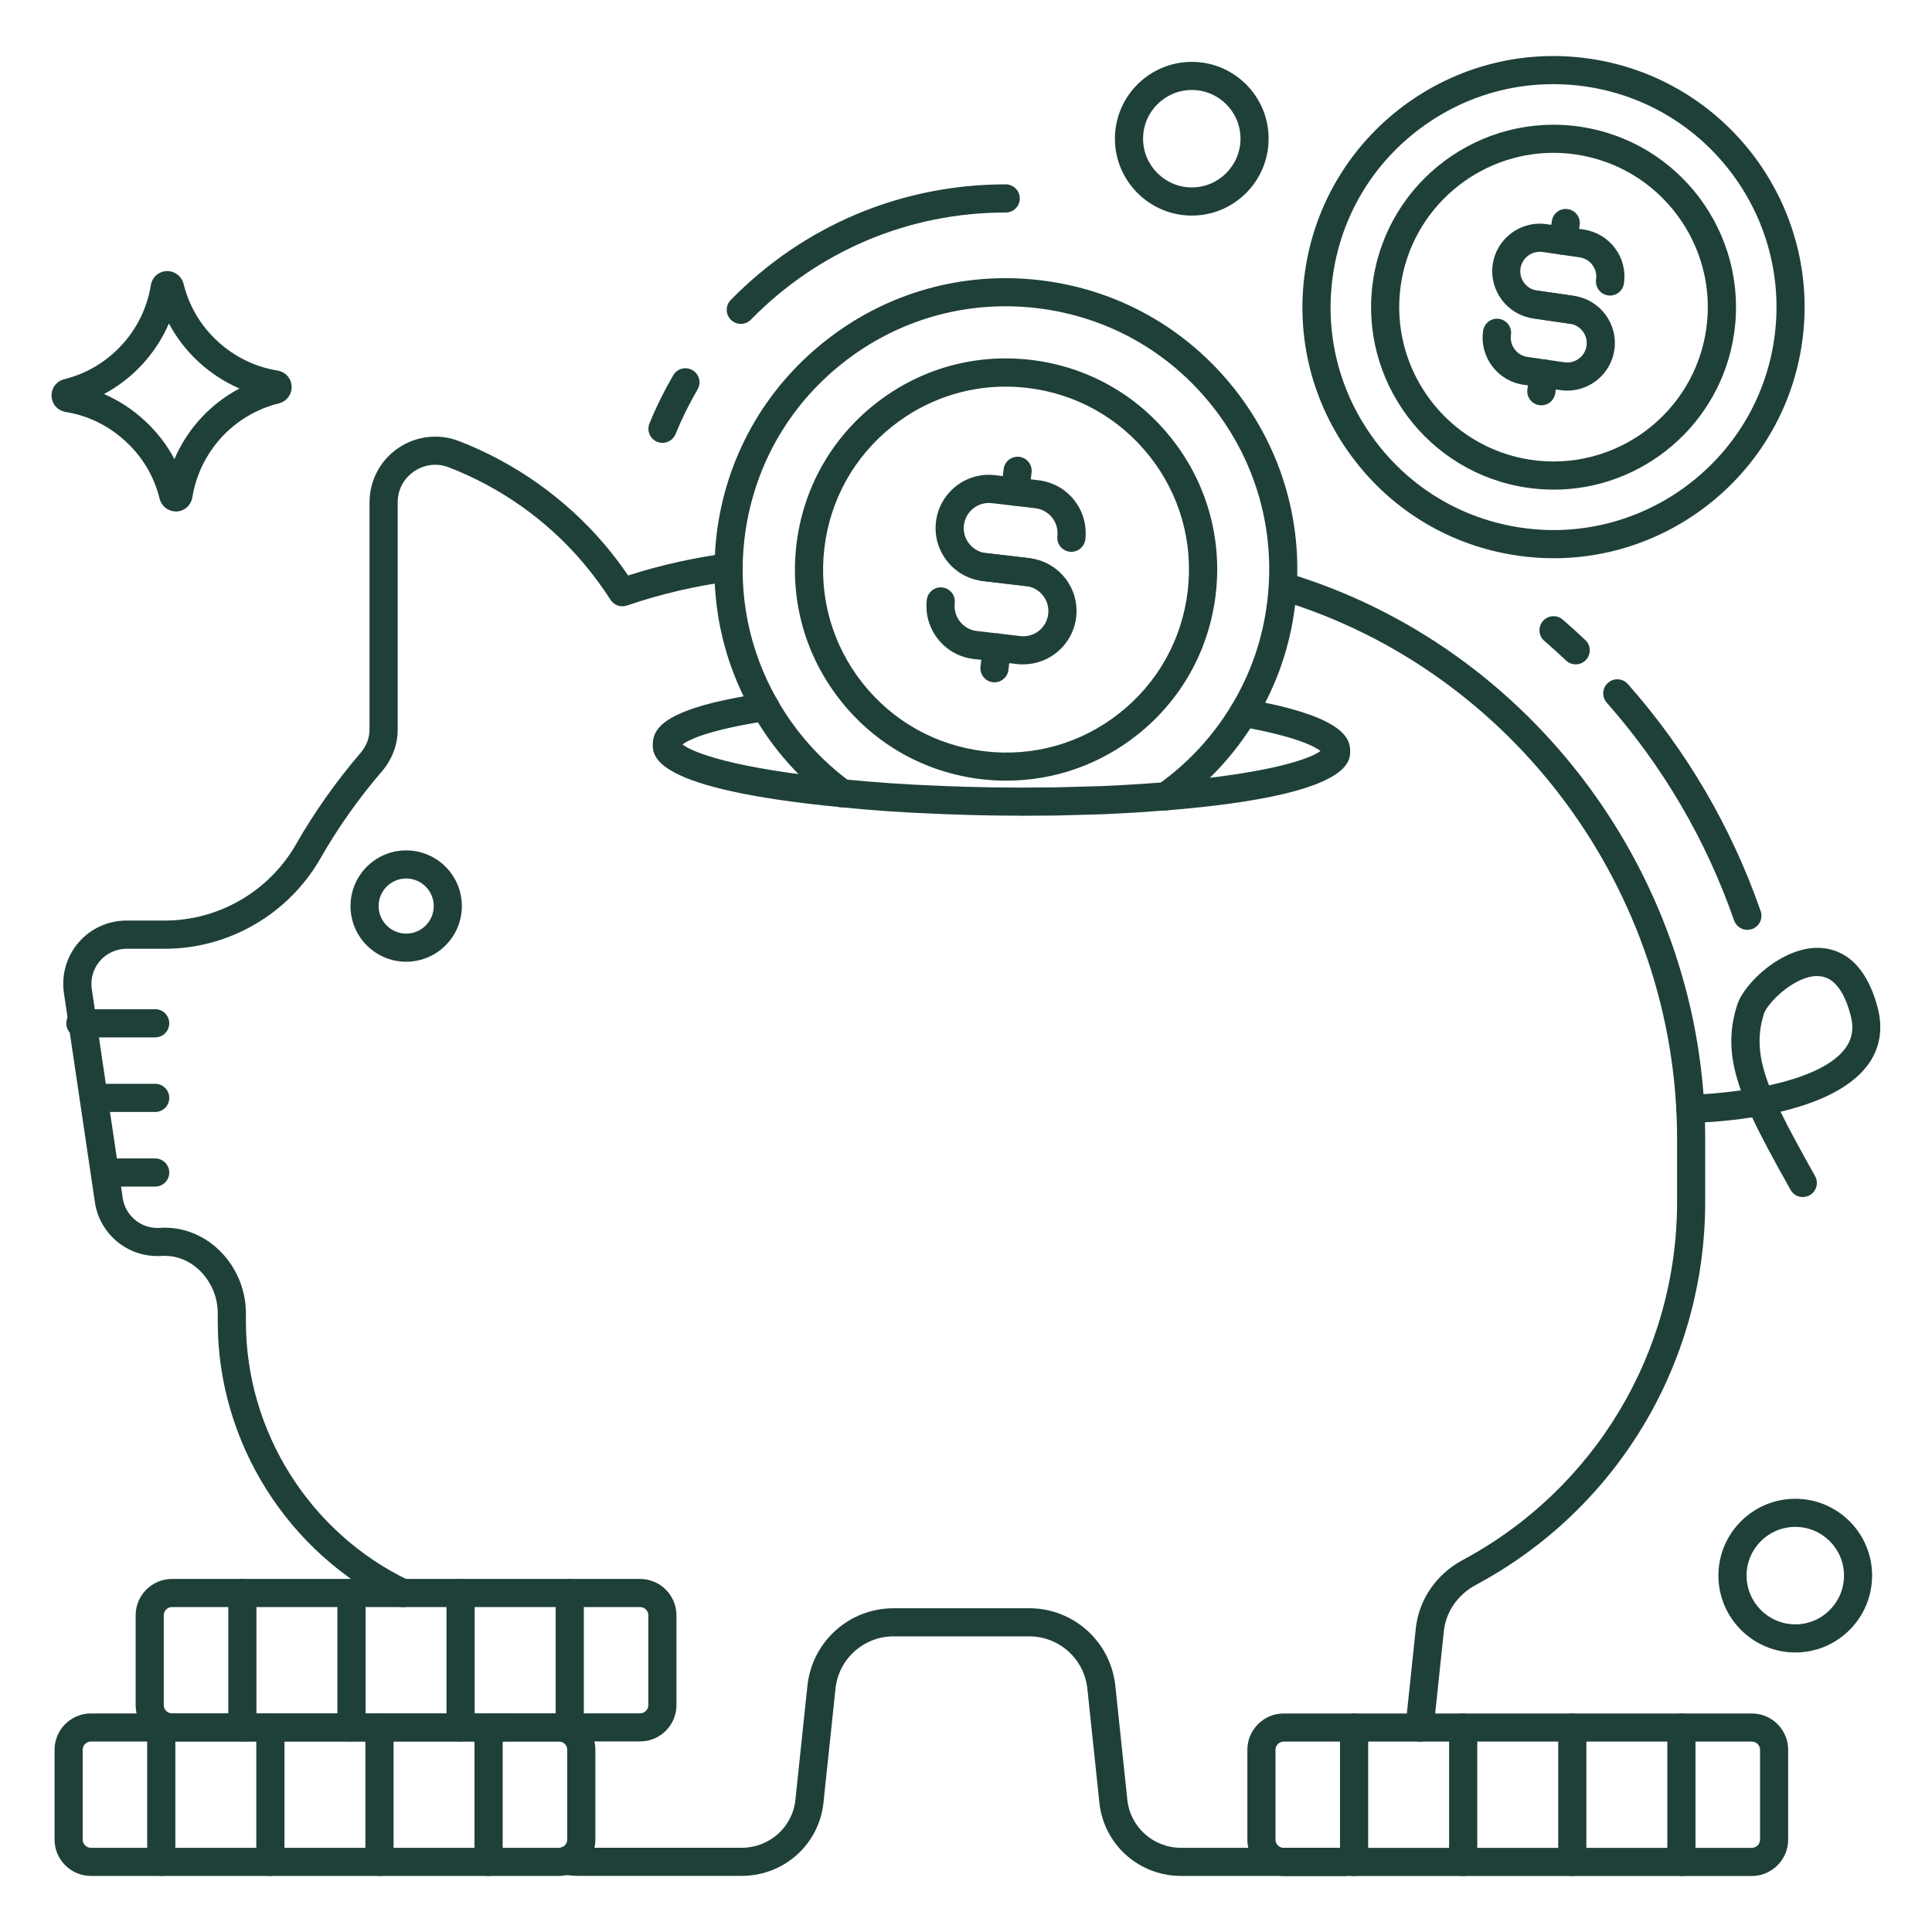 <?xml version="1.0" encoding="UTF-8"?>
<svg xmlns="http://www.w3.org/2000/svg" fill="none" height="38" viewBox="0 0 38 38" width="38">
  <g fill="#1f4039">
    <path d="m34.368 18.289c-.114 0-.221-.071-.261-.186-.552-1.584-1.395-3.025-2.504-4.282-.101-.115-.09-.289.025-.391.115-.101.289-.09.391.025 1.157 1.311 2.036 2.814 2.611 4.466.051.144-.026.302-.17.352-.03.01-.061.015-.091.015z"></path>
    <path d="m30.992 13.067c-.069 0-.137-.025-.19-.076-.139-.132-.282-.261-.427-.386-.116-.1-.128-.275-.028-.39.099-.115.275-.128.39-.028.151.131.3.265.445.403.111.105.116.28.011.391-.054.057-.128.086-.201.086z"></path>
    <path d="m7.92 31.61c-.04 0-.081-.009-.119-.027-2.137-1.023-3.518-3.214-3.518-5.581v-.17c0-.325-.135-.637-.37-.857-.207-.194-.467-.289-.737-.272-.331.019-.647-.087-.892-.299-.229-.199-.377-.469-.418-.762l-.609-4.112c-.052-.358.053-.721.29-.994.237-.274.58-.43.943-.43h.753c1.061 0 2.049-.574 2.579-1.499.36-.63.788-1.237 1.273-1.802.113-.132.173-.29.173-.454v-4.471c0-.425.209-.823.56-1.064.351-.241.798-.295 1.195-.142 1.108.427 2.1 1.131 2.868 2.035.166.196.321.4.464.61.634-.203 1.286-.349 1.941-.436.153-.021.291.086.311.238.02.151-.086.291-.238.311-.69.092-1.376.252-2.039.478-.12.041-.254-.005-.322-.113-.162-.253-.343-.498-.539-.73-.708-.833-1.622-1.482-2.644-1.876-.23-.088-.479-.058-.683.082-.204.14-.32.362-.32.608v4.471c0 .294-.109.583-.306.814-.463.54-.871 1.117-1.213 1.717-.629 1.097-1.801 1.778-3.059 1.778h-.753c-.202 0-.393.087-.525.239-.131.152-.19.352-.161.551l.609 4.113c.023.162.105.311.233.422.135.116.307.176.496.165.419-.028.829.121 1.148.42.347.324.546.784.546 1.261v.17c0 2.155 1.258 4.15 3.204 5.082.138.066.196.231.13.369-.047.099-.146.157-.25.157z"></path>
    <path d="m9.897 34.253c-.153 0-.277-.122-.277-.275v-.004c0-.153.124-.277.277-.277.153 0 .277.124.277.277 0 .153-.124.279-.277.279z"></path>
    <path d="m27.92 34.255c-.01 0-.019-0-.029-.002-.152-.016-.262-.152-.246-.304l.203-1.929c.061-.558.403-1.056.915-1.333 2.605-1.393 4.223-4.093 4.223-7.047v-1.243c0-4.858-3.22-9.216-7.831-10.6-.146-.044-.23-.198-.185-.344.044-.146.199-.23.344-.185 4.843 1.453 8.225 6.03 8.225 11.13v1.243c0 3.158-1.73 6.045-4.514 7.534-.351.189-.586.527-.626.904l-.203 1.929c-.015.142-.135.248-.275.248z"></path>
    <path d="m26.436 36.897h-3.206c-.832 0-1.522-.621-1.607-1.444l-.236-2.239c-.062-.586-.555-1.029-1.145-1.029h-2.664c-.59 0-1.083.443-1.145 1.029l-.236 2.239c-.085.822-.775 1.443-1.607 1.443h-3.206c-.1 0-.199-.009-.295-.026-.132-.021-.235-.135-.235-.273 0-.169.161-.303.328-.272.065.012.133.018.201.018h3.206c.547 0 1.001-.407 1.056-.947l.236-2.24c.093-.869.822-1.524 1.696-1.524h2.664c.874 0 1.603.655 1.696 1.524l.236 2.24c.056.54.51.948 1.057.948h3.206c.153 0 .277.124.277.277 0 .153-.124.277-.277.277z"></path>
    <path d="m35.46 23.545c-.097 0-.191-.051-.242-.142-.309-.552-.564-1.015-.756-1.426-.598.094-1.097.106-1.212.108-.158.003-.278-.12-.281-.273-.002-.153.12-.278.273-.281.228-.003.594-.027.999-.085-.215-.601-.254-1.107-.076-1.671.144-.456.905-1.149 1.605-1.132.389.009.907.22 1.161 1.175.113.423.042.819-.205 1.144-.358.472-1.038.746-1.705.904.175.359.402.771.679 1.266.075.133.027.302-.106.377-.043.024-.089.035-.135.035zm.285-4.348c-.456 0-.985.532-1.052.746-.142.451-.102.872.101 1.405.617-.135 1.221-.359 1.493-.718.146-.193.181-.405.111-.667-.134-.501-.349-.758-.639-.764-.004-0-.009-0-.013-0z"></path>
    <path d="m7.989 18.916c-.604 0-1.095-.491-1.095-1.095 0-.604.491-1.095 1.095-1.095.604 0 1.095.491 1.095 1.095 0 .604-.491 1.095-1.095 1.095zm0-1.637c-.299 0-.542.243-.542.542 0 .299.243.542.542.542.299 0 .542-.243.542-.542 0-.299-.243-.542-.542-.542z"></path>
    <path d="m3.052 20.404h-1.471c-.153 0-.277-.124-.277-.277 0-.153.124-.277.277-.277h1.471c.153 0 .277.124.277.277 0 .153-.124.277-.277.277z"></path>
    <path d="m3.052 21.871h-1.195c-.153 0-.277-.124-.277-.277 0-.153.124-.277.277-.277h1.195c.153 0 .277.124.277.277 0 .153-.124.277-.277.277z"></path>
    <path d="m3.052 23.339h-.952c-.153 0-.277-.124-.277-.277 0-.153.124-.277.277-.277h.952c.153 0 .277.124.277.277 0 .153-.124.277-.277.277z"></path>
    <path d="m20.084 16.044c-.132 0-.267-.001-.403-.003-.001 0-.001 0-.001 0-.138 0-.281-.004-.422-.007l-.135-.003c-.096-.002-.191-.004-.286-.009-.132-.004-.271-.007-.406-.015-.659-.025-1.297-.069-1.894-.13-3.706-.359-3.7-1.002-3.698-1.244.008-.336.273-.713 2.172-1.001.15-.023.292.081.315.232.023.151-.081.292-.232.315-1.189.18-1.563.382-1.67.463.187.151.985.474 3.168.685.587.06 1.214.103 1.865.128.135.007.269.011.403.015.096.005.184.006.273.008l.14.003c.138.004.276.007.413.007.271.004.53.004.786 0 .127 0 .249 0 .372-.004l.808-.022c.191-.007.384-.018.571-.029.182-.011.356-.022.528-.036l.159-.011c2.097-.171 2.875-.471 3.062-.615-.103-.081-.456-.281-1.56-.478-.15-.027-.251-.171-.224-.321.027-.15.171-.25.321-.224 1.822.326 2.051.721 2.047 1.029-.002.214-.008.869-3.6 1.161l-.162.011c-.172.015-.351.026-.538.037-.19.011-.388.022-.585.03l-.811.022c-.127.004-.256.004-.384.004-.128.002-.258.003-.39.003z"></path>
    <path d="m14.571 6.37c-.07 0-.14-.026-.194-.079-.109-.107-.111-.282-.004-.391 1.437-1.467 3.357-2.274 5.408-2.274.153 0 .277.124.277.277s-.124.277-.277.277c-1.901 0-3.681.749-5.013 2.108-.054.055-.126.083-.198.083z"></path>
    <path d="m13.03 8.711c-.035 0-.07-.007-.105-.021-.141-.058-.209-.22-.151-.361.133-.325.291-.644.468-.949.077-.132.247-.176.379-.099.132.077.176.247.1.378-.165.282-.311.578-.434.879-.044.107-.147.172-.256.172z"></path>
    <path d="m22.932 15.937c-.153 0-.279-.124-.279-.277 0-.105.058-.196.143-.243.571-.408 1.064-.94 1.425-1.541.384-.634.622-1.33.707-2.069.161-1.374-.222-2.729-1.079-3.814-.857-1.086-2.086-1.772-3.459-1.933-1.373-.161-2.728.222-3.814 1.08-1.086.857-1.772 2.086-1.933 3.459-.13 1.109.095 2.205.647 3.169.355.626.851 1.183 1.436 1.611.123.09.15.264.06.387-.09.123-.264.15-.387.06-.647-.474-1.197-1.091-1.59-1.784-.612-1.067-.86-2.28-.717-3.507.178-1.52.938-2.88 2.14-3.829 1.201-.949 2.7-1.373 4.221-1.195 1.52.178 2.88.938 3.829 2.14.949 1.202 1.373 2.701 1.195 4.221-.095.819-.358 1.59-.783 2.292-.406.674-.961 1.271-1.605 1.724-.047.033-.102.051-.159.051z"></path>
    <path d="m19.796 15.355c-.163 0-.327-.01-.492-.029-1.101-.129-2.087-.679-2.774-1.55-.688-.87-.995-1.956-.866-3.058.129-1.101.679-2.087 1.55-2.774.87-.688 1.955-.995 3.058-.866 1.101.129 2.087.679 2.774 1.55.688.87.995 1.956.866 3.057-.129 1.101-.679 2.087-1.55 2.774-.74.585-1.636.895-2.566.895zm-.015-7.751c-.805 0-1.582.269-2.224.776-.754.596-1.231 1.45-1.343 2.404-.112.955.155 1.896.75 2.65.596.754 1.45 1.231 2.404 1.343.955.113 1.896-.154 2.65-.75.754-.596 1.231-1.45 1.343-2.404.112-.955-.154-1.896-.75-2.65-.596-.754-1.45-1.231-2.404-1.343-.142-.017-.285-.025-.426-.025z"></path>
    <path d="m20.216 11.53c-.011 0-.022-.001-.033-.002l-.855-.1c-.574-.067-.986-.589-.919-1.163.068-.574.588-.987 1.163-.919l.855.1c.278.033.527.172.701.391.174.22.251.494.219.772-.018.152-.156.26-.307.243-.152-.018-.26-.155-.243-.307.015-.131-.021-.261-.103-.364-.082-.104-.2-.169-.331-.185l-.855-.1c-.271-.031-.517.163-.549.434-.032.271.163.517.434.549l.855.1c.152.018.26.155.243.307-.017.141-.136.244-.275.244z"></path>
    <path d="m20.126 13.068c-.041 0-.082-.002-.123-.007l-.855-.1c-.574-.067-.986-.589-.919-1.163.018-.152.155-.261.307-.243.152.018.26.155.243.307-.032.271.163.518.434.549l.855.1c.273.032.518-.163.549-.434.015-.131-.021-.261-.103-.364-.082-.104-.2-.169-.331-.185l-.855-.1c-.152-.018-.26-.155-.243-.307.018-.152.156-.26.307-.243l.855.1c.278.033.527.172.701.391.174.22.251.494.219.772-.063.533-.517.926-1.041.926z"></path>
    <path d="m19.968 9.946c-.011 0-.022-.001-.033-.002-.152-.018-.26-.155-.243-.307l.048-.409c.018-.152.155-.26.307-.243.152.018.26.155.243.307l-.048.409c-.017.141-.136.245-.275.245z"></path>
    <path d="m19.561 13.421c-.011 0-.022-.001-.033-.002-.152-.018-.26-.155-.243-.307l.048-.409c.018-.152.154-.26.307-.243.152.018.26.155.243.307l-.048.409c-.017.141-.136.244-.275.244z"></path>
    <path d="m30.559 10.98c-.235 0-.473-.017-.712-.052-1.305-.189-2.459-.876-3.248-1.933-.789-1.057-1.119-2.358-.93-3.663.391-2.695 2.899-4.57 5.596-4.178 2.695.391 4.569 2.901 4.178 5.596-.356 2.455-2.473 4.23-4.884 4.23zm-.012-9.325c-.939 0-1.848.3-2.614.872-.939.701-1.548 1.725-1.716 2.884-.168 1.159.125 2.314.826 3.253.701.939 1.725 1.548 2.884 1.716 2.391.347 4.622-1.317 4.969-3.71.347-2.393-1.317-4.622-3.71-4.969-.213-.031-.427-.046-.639-.046z"></path>
    <path d="m30.558 9.63c-.171 0-.344-.012-.517-.037-1.958-.284-3.32-2.108-3.036-4.066.284-1.958 2.106-3.32 4.067-3.036 1.958.284 3.32 2.108 3.036 4.066-.259 1.784-1.796 3.074-3.549 3.074zm-.004-6.624c-1.482 0-2.783 1.09-3.002 2.6-.24 1.656.912 3.199 2.568 3.439 1.655.241 3.199-.912 3.439-2.568.24-1.656-.912-3.199-2.568-3.439-.147-.021-.293-.032-.438-.032z"></path>
    <path d="m30.92 6.371c-.013 0-.027-.001-.04-.003l-.728-.106c-.511-.074-.866-.55-.792-1.061.074-.511.549-.866 1.061-.792l.728.106c.247.036.466.166.616.366.15.2.212.447.176.695-.022.151-.163.256-.314.234-.151-.022-.256-.162-.234-.314.015-.101-.011-.202-.072-.284-.061-.082-.151-.135-.252-.15l-.729-.106c-.206-.03-.403.115-.434.324-.03.209.115.404.324.434l.729.106c.151.022.256.162.234.314-.02.138-.138.237-.274.237z"></path>
    <path d="m30.826 7.683c-.044 0-.09-.003-.135-.01l-.728-.106c-.511-.074-.866-.55-.792-1.061.022-.151.163-.257.314-.234.151.022.256.162.234.314-.03.209.115.404.324.434l.728.106c.208.031.404-.115.434-.324.03-.209-.115-.403-.324-.434l-.728-.106c-.151-.022-.256-.162-.234-.314.022-.151.16-.257.314-.234l.728.106c.511.074.866.55.792 1.061-.068.466-.469.802-.926.802z"></path>
    <path d="m30.746 5.012c-.013 0-.026-.001-.04-.003-.151-.022-.256-.162-.234-.313l.051-.349c.022-.151.16-.256.313-.234.151.022.256.162.234.313l-.05.349c-.02.138-.138.237-.274.237z"></path>
    <path d="m30.316 7.972c-.013 0-.027-.001-.04-.003-.151-.022-.256-.162-.234-.314l.051-.348c.022-.151.164-.256.314-.234.151.022.256.162.234.314l-.051.348c-.02.138-.138.237-.273.237z"></path>
    <path d="m10.995 36.897h-9.207c-.395 0-.715-.321-.715-.715v-1.766c0-.394.321-.715.715-.715h9.207c.395 0 .715.321.715.715v1.766c0 .394-.321.715-.715.715zm-9.207-2.643c-.089 0-.162.073-.162.162v1.766c0 .089.073.162.162.162h9.207c.089 0 .162-.073.162-.162v-1.766c0-.089-.073-.162-.162-.162z"></path>
    <path d="m3.172 36.897c-.153 0-.277-.124-.277-.277v-2.643c0-.153.124-.277.277-.277s.277.124.277.277v2.643c0 .153-.124.277-.277.277z"></path>
    <path d="m5.318 36.897c-.153 0-.277-.124-.277-.277v-2.643c0-.153.124-.277.277-.277s.277.124.277.277v2.643c0 .153-.124.277-.277.277z"></path>
    <path d="m7.464 36.897c-.153 0-.277-.124-.277-.277v-2.643c0-.153.124-.277.277-.277s.277.124.277.277v2.643c0 .153-.124.277-.277.277z"></path>
    <path d="m9.61 36.897c-.153 0-.277-.124-.277-.277v-2.643c0-.153.124-.277.277-.277s.277.124.277.277v2.643c0 .153-.124.277-.277.277z"></path>
    <path d="m12.59 34.252h-9.207c-.395 0-.715-.321-.715-.715v-1.766c0-.394.321-.715.715-.715h9.207c.395 0 .715.321.715.715v1.766c0 .394-.321.715-.715.715zm-9.207-2.643c-.089 0-.162.073-.162.162v1.766c0 .089.073.162.162.162h9.207c.089 0 .162-.073.162-.162v-1.766c0-.089-.073-.162-.162-.162z"></path>
    <path d="m4.767 34.252c-.153 0-.277-.124-.277-.277v-2.643c0-.153.124-.277.277-.277s.277.124.277.277v2.643c0 .153-.124.277-.277.277z"></path>
    <path d="m6.913 34.252c-.153 0-.277-.124-.277-.277v-2.643c0-.153.124-.277.277-.277.153 0 .277.124.277.277v2.643c0 .153-.124.277-.277.277z"></path>
    <path d="m9.059 34.252c-.153 0-.277-.124-.277-.277v-2.643c0-.153.124-.277.277-.277s.277.124.277.277v2.643c0 .153-.124.277-.277.277z"></path>
    <path d="m11.206 34.252c-.153 0-.277-.124-.277-.277v-2.643c0-.153.124-.277.277-.277.153 0 .277.124.277.277v2.643c0 .153-.124.277-.277.277z"></path>
    <path d="m34.456 36.898h-9.207c-.395 0-.715-.321-.715-.715v-1.766c0-.394.321-.715.715-.715h9.207c.395 0 .715.321.715.715v1.766c0 .394-.321.715-.715.715zm-9.207-2.643c-.089 0-.162.073-.162.162v1.766c0 .089.073.162.162.162h9.207c.089 0 .162-.073.162-.162v-1.766c0-.089-.073-.162-.162-.162z"></path>
    <path d="m26.633 36.898c-.153 0-.277-.124-.277-.277v-2.643c0-.153.124-.277.277-.277.153 0 .277.124.277.277v2.643c0 .153-.124.277-.277.277z"></path>
    <path d="m28.779 36.898c-.153 0-.277-.124-.277-.277v-2.643c0-.153.124-.277.277-.277.153 0 .277.124.277.277v2.643c0 .153-.124.277-.277.277z"></path>
    <path d="m30.925 36.898c-.153 0-.277-.124-.277-.277v-2.643c0-.153.124-.277.277-.277.153 0 .277.124.277.277v2.643c0 .153-.124.277-.277.277z"></path>
    <path d="m33.071 36.898c-.153 0-.277-.124-.277-.277v-2.643c0-.153.124-.277.277-.277.153 0 .277.124.277.277v2.643c0 .153-.124.277-.277.277z"></path>
    <path d="m3.459 10.059c-.152 0-.282-.102-.32-.252-.107-.435-.338-.824-.67-1.127-.331-.307-.737-.506-1.176-.577-.159-.026-.273-.155-.279-.312-.006-.157.097-.295.251-.333.432-.106.822-.338 1.128-.67.304-.33.503-.738.573-1.177.026-.159.155-.273.312-.279.147-.007.295.097.333.252.107.434.337.824.668 1.128.333.306.74.505 1.178.576.158.026.273.154.279.312.006.158-.097.295-.251.334-0 0-0.0 0-.001 0-.886.22-1.553.946-1.701 1.848-.027.158-.155.272-.313.279-.004 0-.009 0-.014 0zm-1.416-2.31c.292.126.563.302.802.524.239.219.437.474.586.757.255-.596.707-1.086 1.279-1.389-.292-.126-.564-.302-.804-.523-.238-.22-.435-.475-.584-.756-.125.292-.301.563-.52.802-.221.24-.477.437-.758.587z"></path>
    <path d="m35.312 32.502c-.834 0-1.513-.679-1.513-1.513 0-.833.679-1.51 1.513-1.51.833 0 1.51.678 1.51 1.51 0 .834-.677 1.513-1.51 1.513zm0-2.47c-.529 0-.959.429-.959.957 0 .529.43.96.959.96.528 0 .957-.43.957-.96 0-.528-.429-.957-.957-.957z"></path>
    <path d="m23.442 4.24c-.834 0-1.513-.679-1.513-1.513 0-.833.679-1.51 1.513-1.51.833 0 1.51.678 1.51 1.51 0 .834-.677 1.513-1.51 1.513zm0-2.47c-.529 0-.959.429-.959.957 0 .529.43.959.959.959.528 0 .957-.43.957-.959 0-.528-.429-.957-.957-.957z"></path>
  </g>
</svg>
